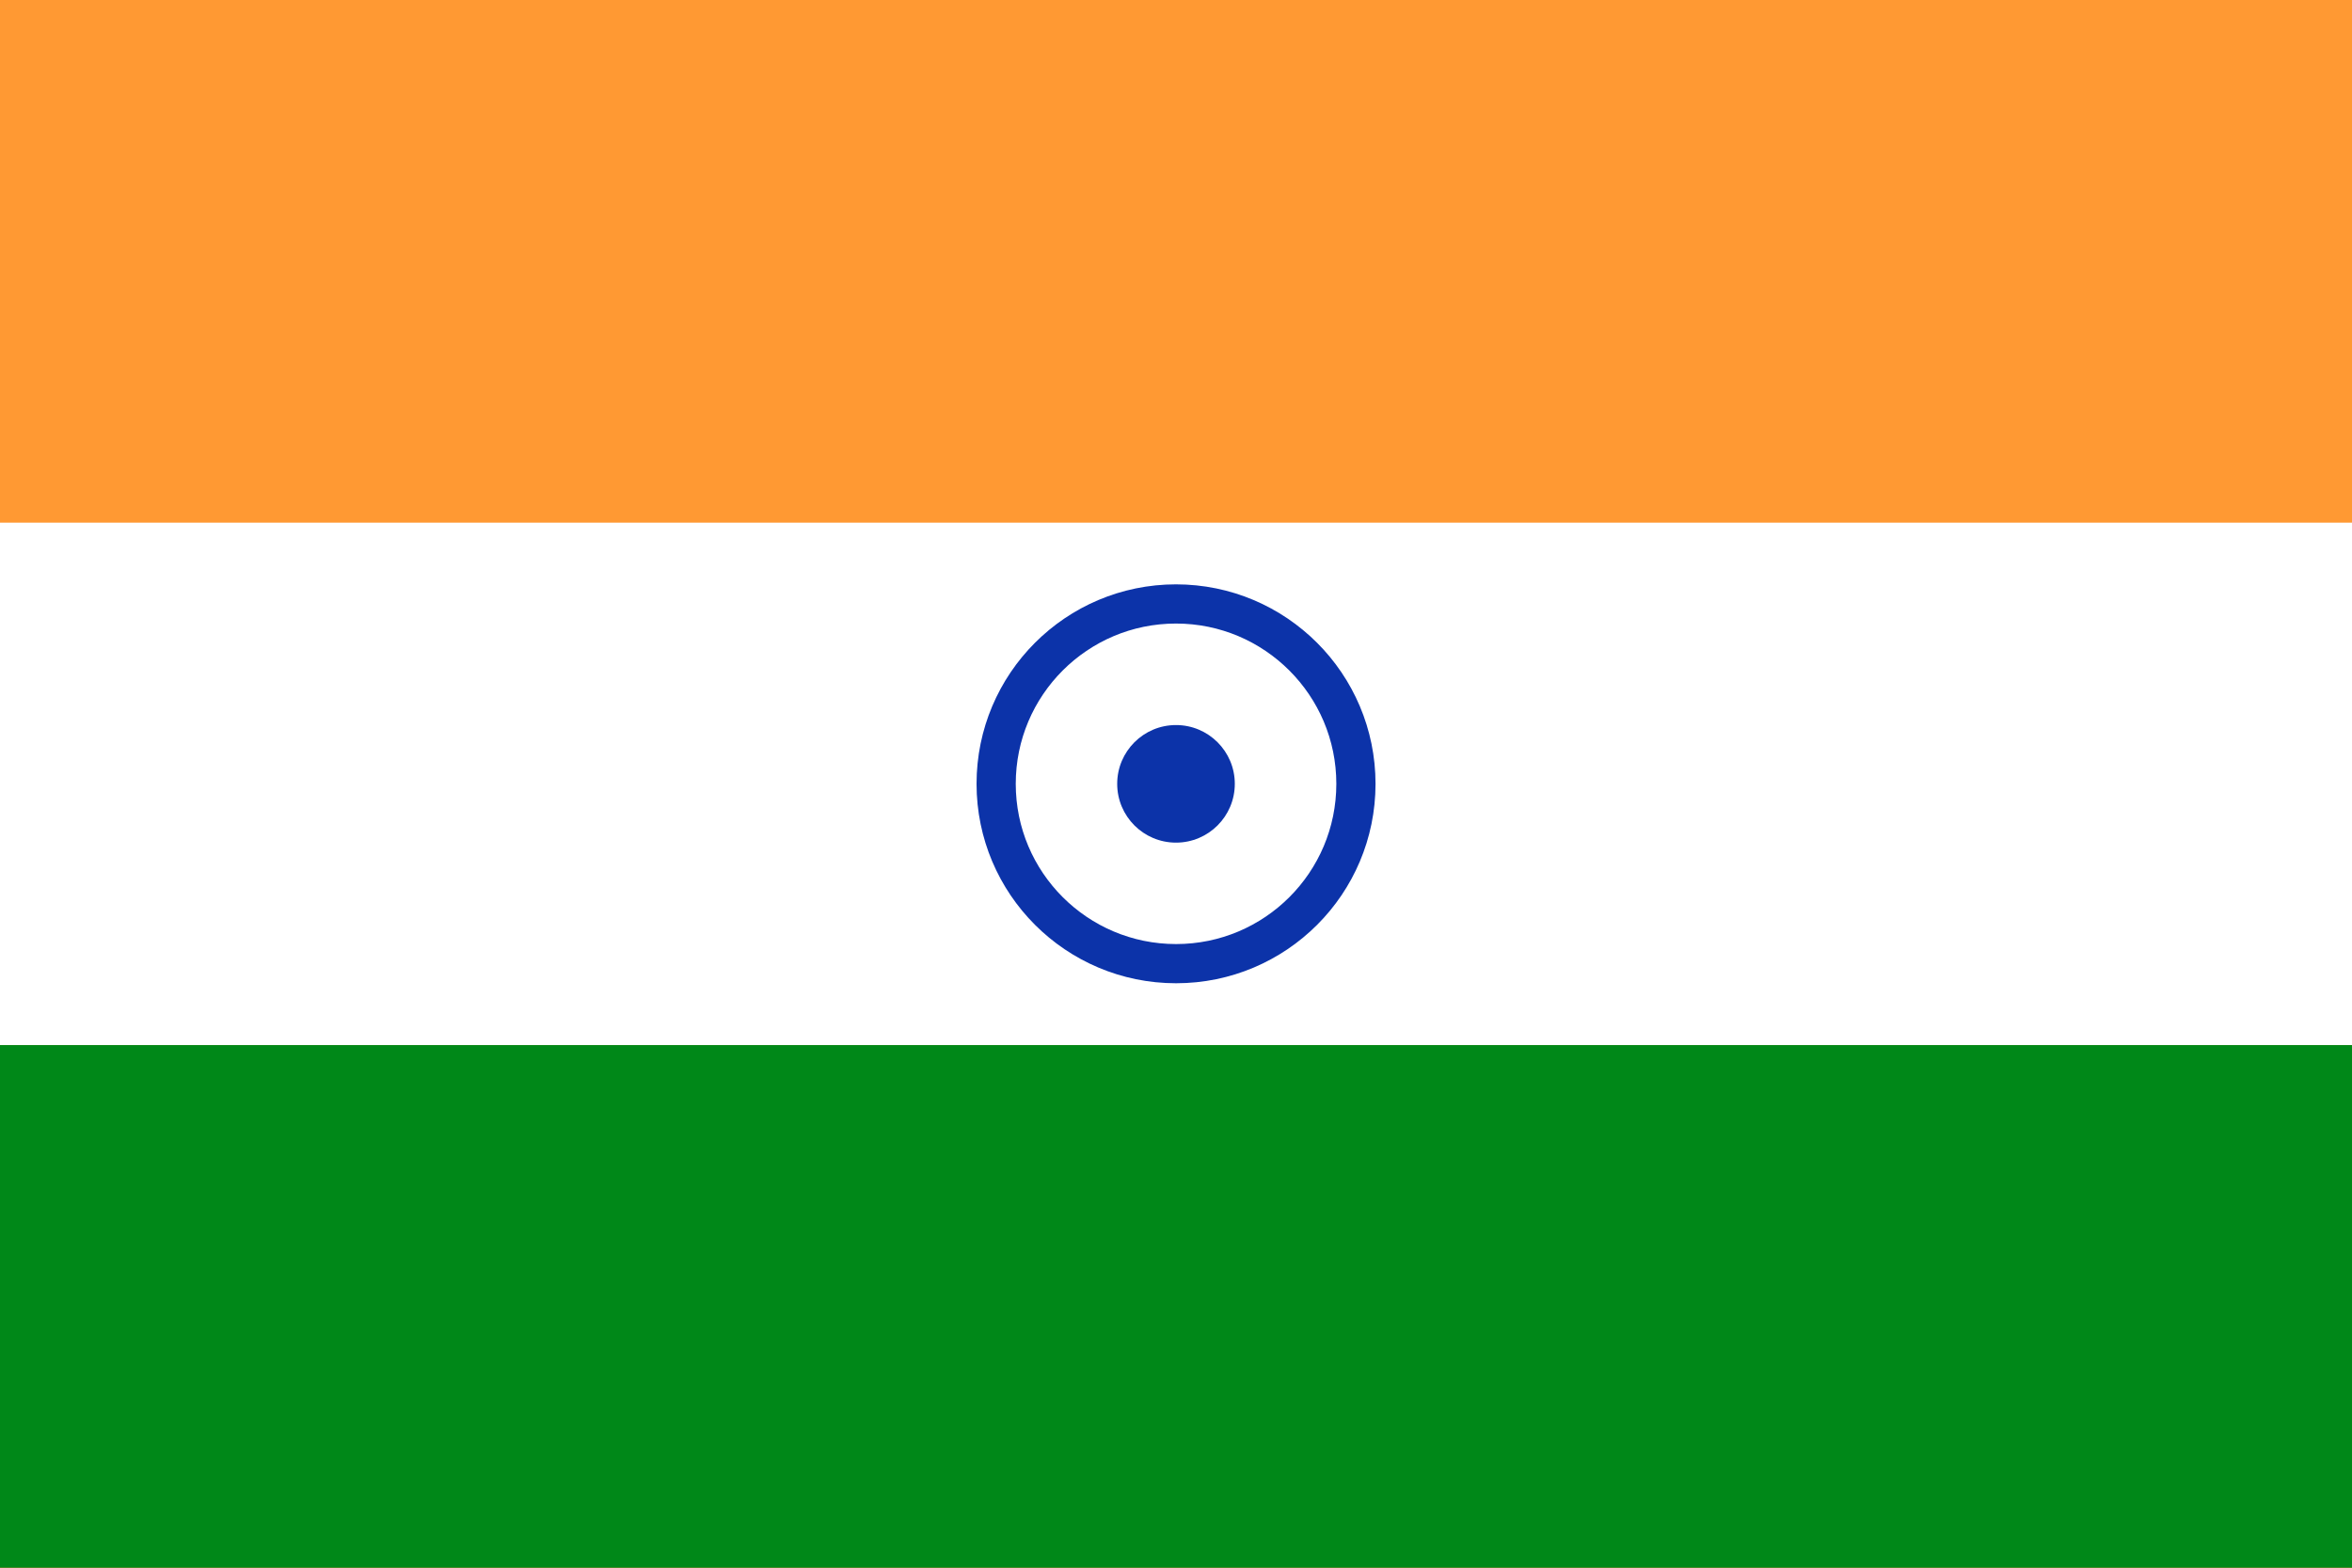 <svg xmlns="http://www.w3.org/2000/svg" width="30" height="20" fill="none" xmlns:v="https://vecta.io/nano"><rect width="100%" height="100%" fill="#333333" stroke="none"/><g clip-path="url(#A)"><g fill-rule="evenodd"><path d="M0 20h30V0H0v20z" fill="#f93"/><path d="M0 13.333h30V6.668H0v6.665z" fill="#fff"/><path d="M0 20h30v-6.667H0V20z" fill="#008818"/></g><path d="M17.295 10c0 1.267-1.027 2.294-2.294 2.294S12.706 11.267 12.706 10 13.733 7.705 15 7.705 17.295 8.733 17.295 10z" stroke="#0c33a9" stroke-width=".5"/><circle cx="15" cy="10" fill="#0c33a9" r=".75"/></g><defs><clipPath id="A"><path fill="#fff" d="M0 0h30v20H0z"/></clipPath></defs></svg>